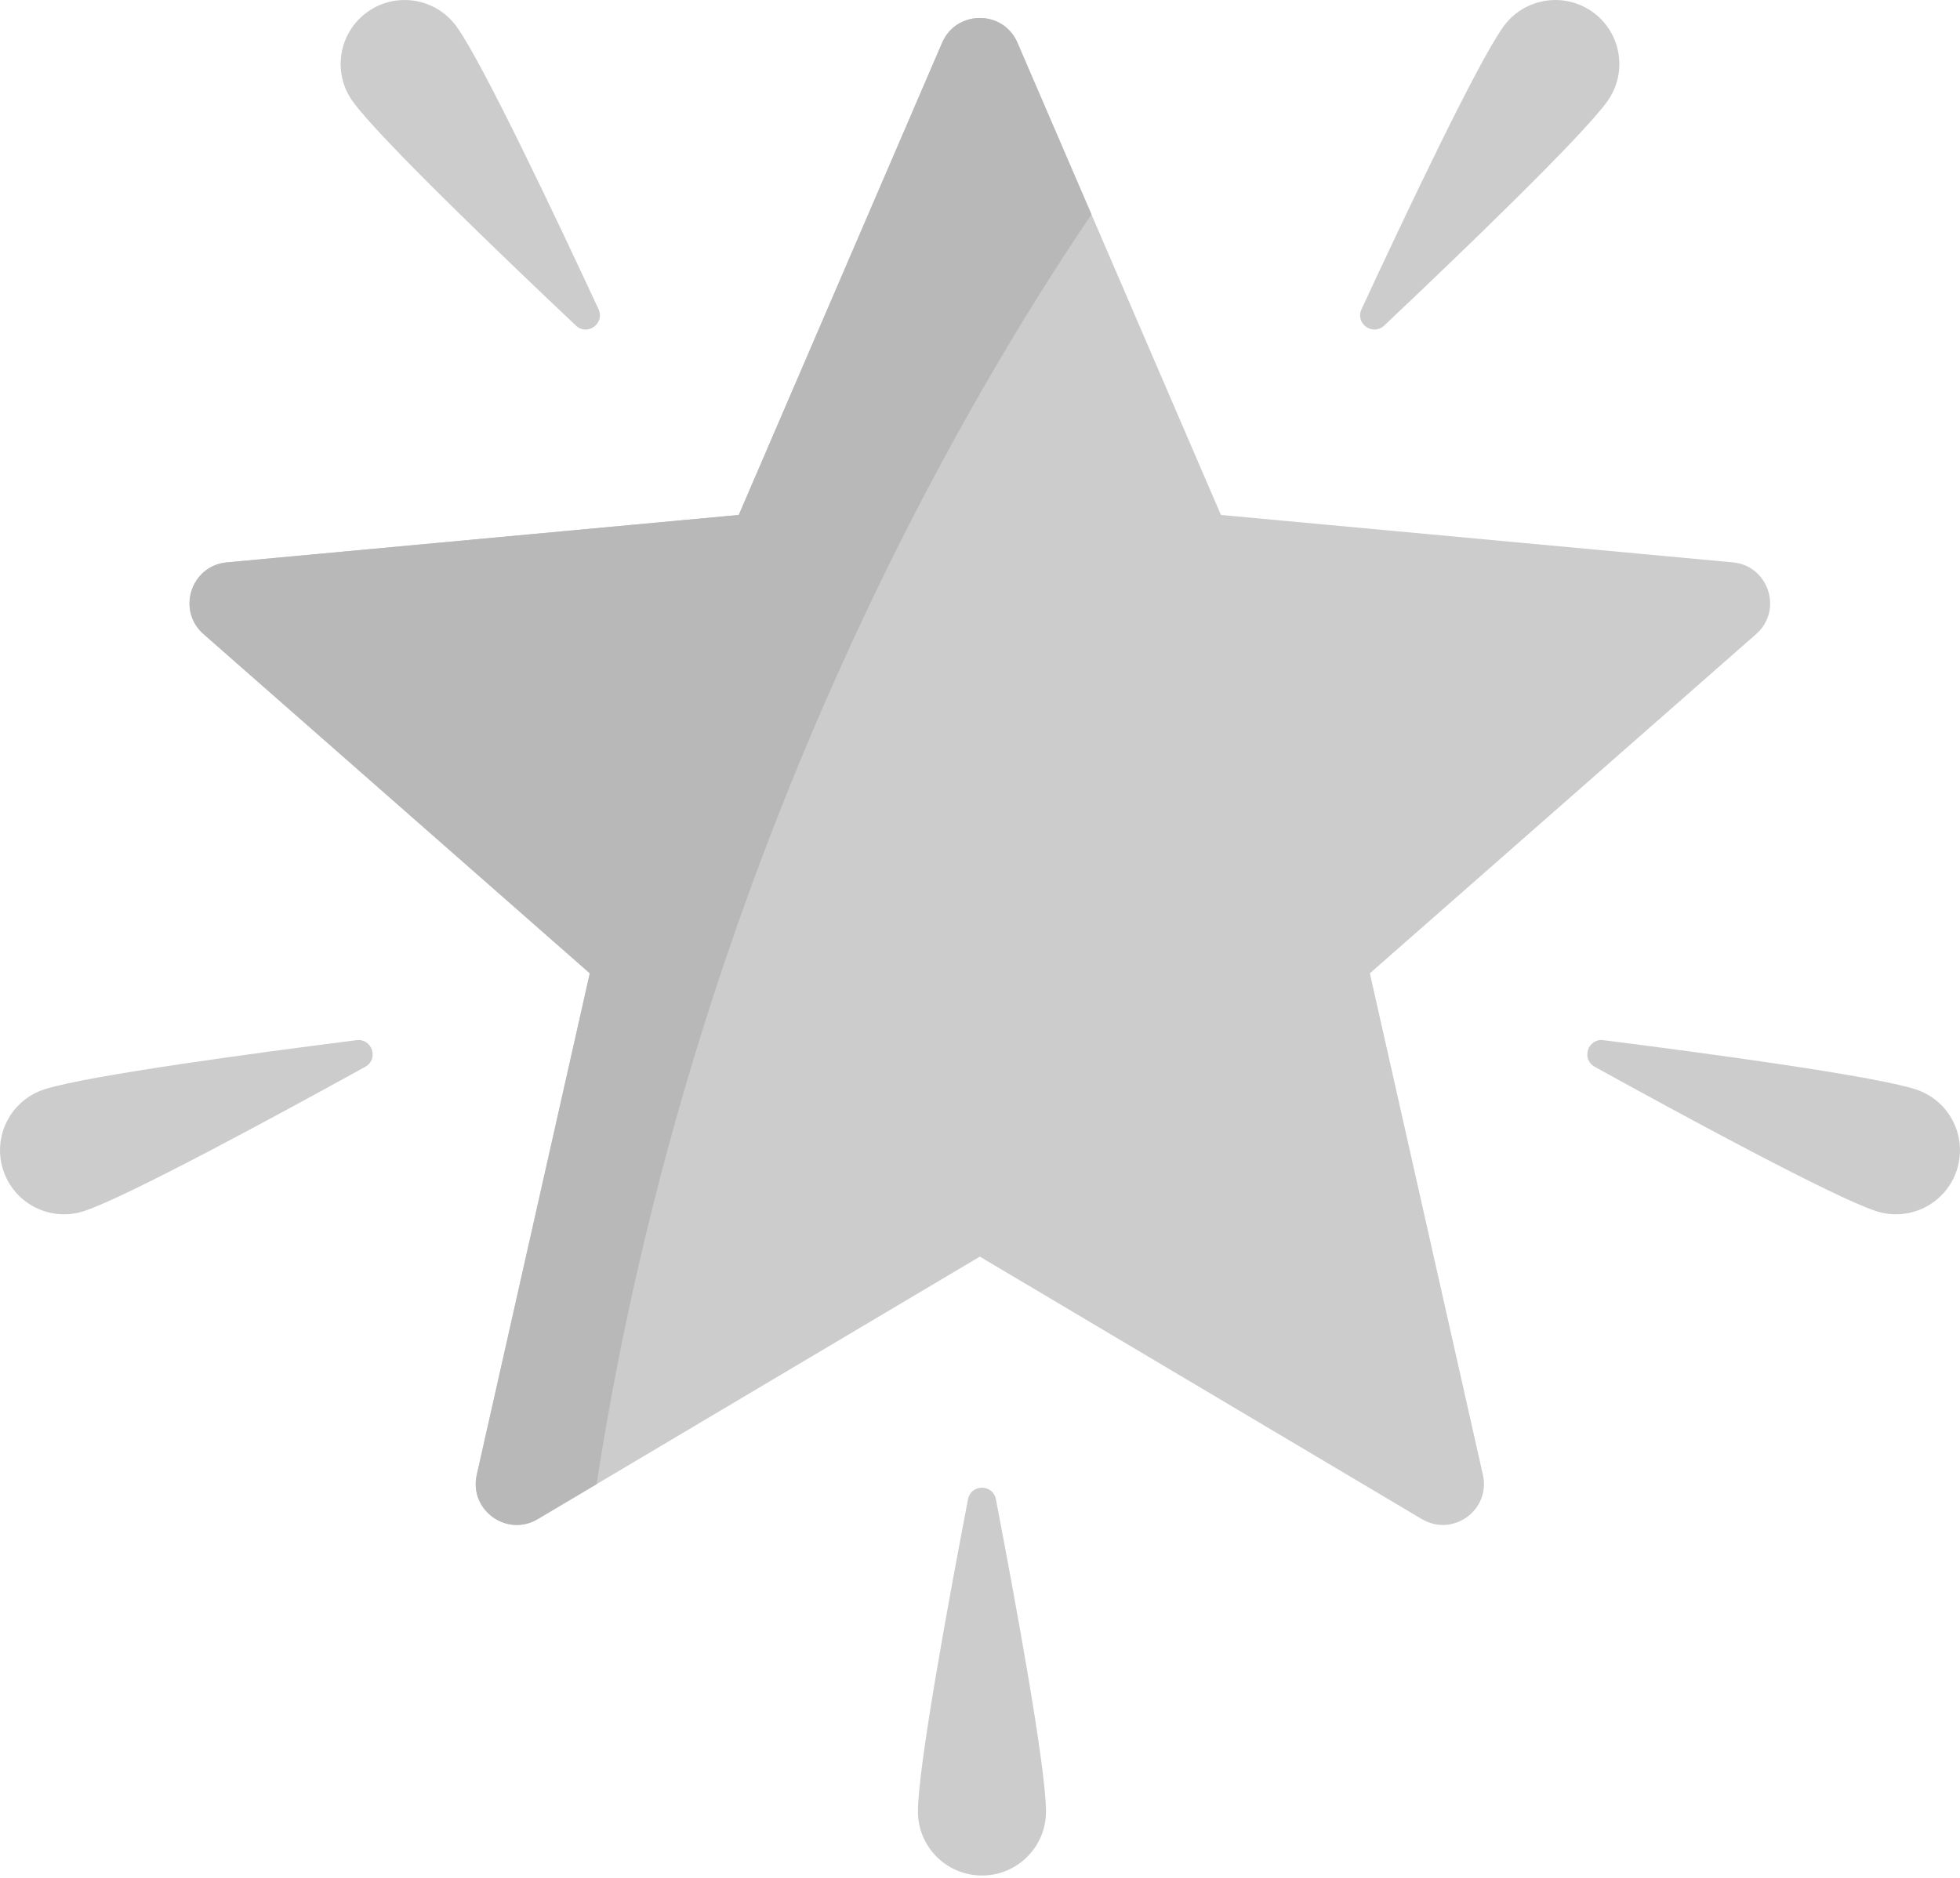 <svg xmlns="http://www.w3.org/2000/svg" fill="none" viewBox="0 0 24 23" height="23" width="24">
<path fill="#CCCCCC" d="M21.219 6.888L14.95 6.307L12.459 0.524C12.285 0.119 11.711 0.119 11.536 0.524L9.046 6.307L2.777 6.888C2.338 6.929 2.161 7.475 2.492 7.766L7.222 11.921L5.838 18.063C5.741 18.494 6.205 18.831 6.584 18.606L11.998 15.391L17.411 18.606C17.791 18.831 18.255 18.494 18.158 18.063L16.774 11.921L21.504 7.766C21.835 7.475 21.657 6.929 21.219 6.888Z"></path>
<path fill="#CCCCCC" d="M5.591 0.326C5.911 0.77 6.813 2.676 7.329 3.787C7.41 3.962 7.19 4.12 7.051 3.987C6.161 3.146 4.639 1.686 4.319 1.242C4.066 0.89 4.146 0.401 4.497 0.148C4.848 -0.105 5.338 -0.025 5.591 0.326ZM18.409 0.326C18.089 0.77 17.187 2.676 16.672 3.787C16.59 3.962 16.809 4.12 16.95 3.987C17.84 3.146 19.361 1.686 19.681 1.242C19.934 0.89 19.854 0.401 19.503 0.148C19.151 -0.105 18.662 -0.025 18.409 0.326ZM23.459 13.343C22.939 13.174 20.849 12.894 19.634 12.74C19.442 12.716 19.359 12.972 19.527 13.066C20.599 13.658 22.453 14.664 22.973 14.834C23.385 14.968 23.827 14.743 23.961 14.331C24.095 13.92 23.871 13.478 23.459 13.343ZM0.541 13.343C1.061 13.174 3.151 12.894 4.366 12.74C4.557 12.716 4.641 12.972 4.473 13.066C3.4 13.658 1.547 14.664 1.027 14.834C0.615 14.968 0.173 14.743 0.039 14.331C-0.095 13.92 0.129 13.478 0.541 13.343ZM11.24 22.188C11.24 21.641 11.622 19.567 11.853 18.364C11.889 18.174 12.159 18.174 12.195 18.364C12.426 19.567 12.808 21.641 12.808 22.188C12.808 22.621 12.457 22.971 12.024 22.971C11.591 22.971 11.24 22.621 11.24 22.188Z"></path>
<path fill="#B8B8B8" d="M13.365 2.627L12.459 0.524C12.285 0.119 11.711 0.119 11.536 0.524L9.046 6.307L2.777 6.888C2.338 6.929 2.161 7.475 2.492 7.766L7.222 11.921L5.838 18.063C5.741 18.494 6.205 18.831 6.584 18.606L7.305 18.178C8.486 10.532 11.807 4.919 13.365 2.627Z"></path>
</svg>
